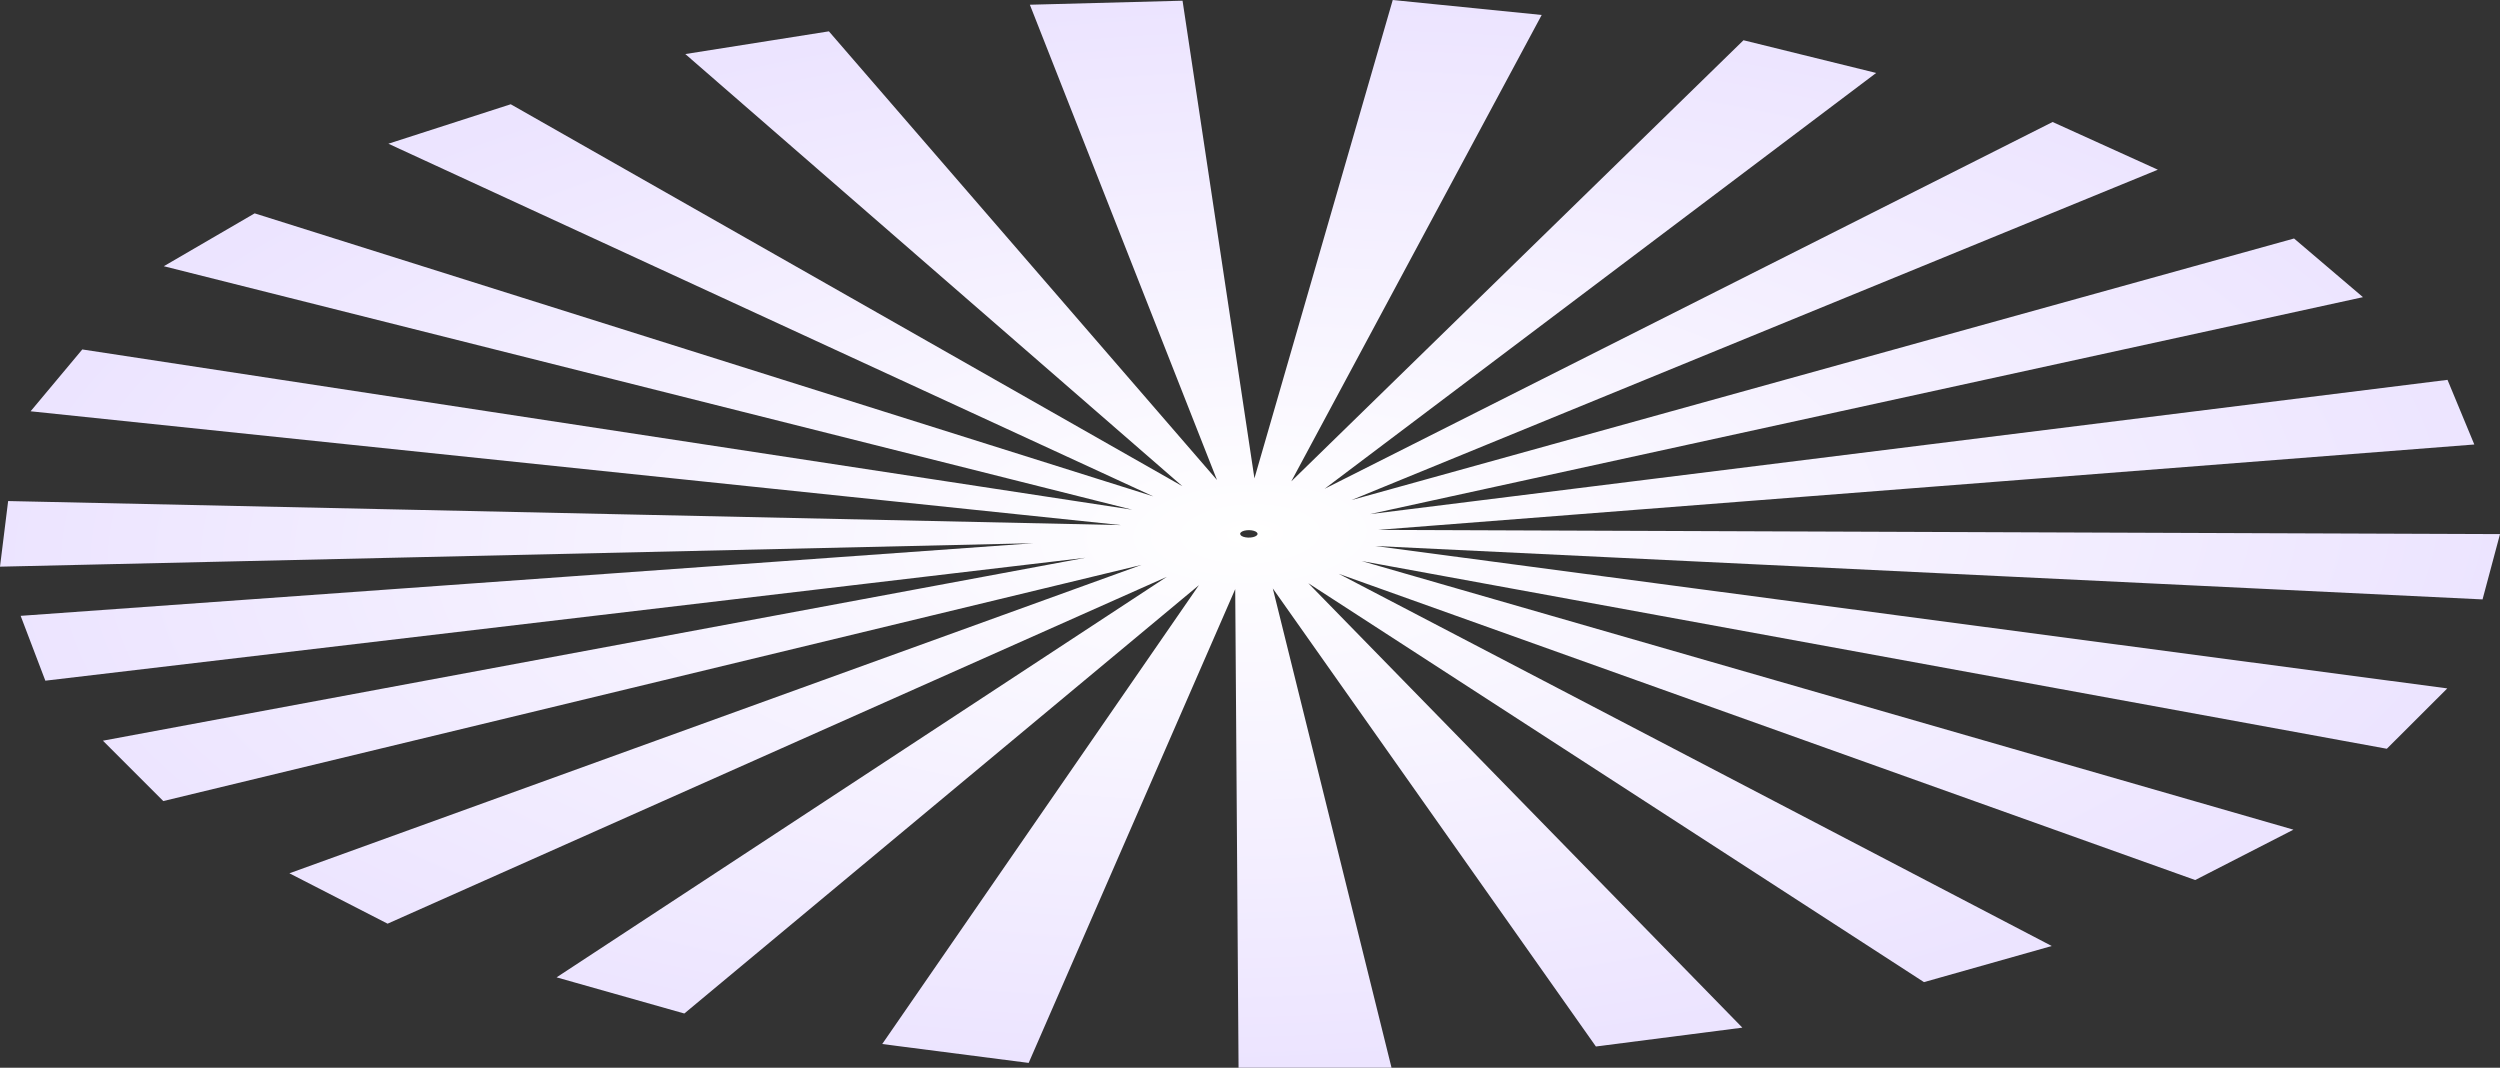 <?xml version="1.0" encoding="UTF-8"?>
<svg xmlns="http://www.w3.org/2000/svg" width="2243" height="958" viewBox="0 0 2243 958" fill="none">
  <rect x="0" y="0" width="2243" height="958" fill="#333333" stroke="none"/>
  <path d="M2243 479.192L1236.21 475.414L2219.95 398.799L2195.9 340.793L1228.94 461.304L2120.05 266.608L2058.22 213.971L1212.56 448.668L1936.01 152.258L1841.6 109.459L1188.39 438.572L1683.3 65.453L1564.26 36.105L1158.52 431.902L1383.21 13.435L1249.57 0L1125.47 429.166L1060.98 0.635L923.994 4.241L1091.89 430.663L743.688 28.117L614.864 48.498L1060.85 436.221L458.228 93.539L348.457 128.946L1034.77 445.376L228.485 191.42L146.964 238.851L1015.88 457.322L73.838 313.522L27.447 369.004L1005.82 471.126L7.3 449.546L0 508.415L927.078 487.368L18.523 552.53L40.678 610.709L973.98 500.403L92.324 664.553L146.489 718.718L1024.18 506.815L259.655 783.52L347.746 828.725L1046.85 517.531L499.363 876.878L613.97 909.314L1075.68 524.985L791.52 936.702L922.917 953.642L1108.24 528.568L1111.23 958H1248.49L1141.95 527.933L1431.84 938.913L1563.24 922.005L1173.79 523.23L1726.19 881.158L1840.83 848.753L1201.13 514.827L1969.53 789.571L2057.68 744.381L1221.68 503.366L2141.46 671.788L2195.7 617.638L1233.8 489.868L2227.34 537.786L2243 479.192ZM1127.35 480.564L1126 481.348L1124.17 481.936L1122.04 482.265L1119.76 482.328L1117.55 482.1L1115.56 481.614L1114.01 480.901L1113.21 480.211L1112.68 479.208V478.549L1113.32 477.609L1114.56 476.786L1116.29 476.151L1118.39 475.759L1120.65 475.641L1122.9 475.806L1124.92 476.245L1126.6 476.911L1127.73 477.758L1128.28 478.706L1128.15 479.686L1127.35 480.564Z" fill="url(#paint0_radial_2_2619)"></path>
  <defs>
    <radialGradient id="paint0_radial_2_2619" cx="0" cy="0" r="1" gradientUnits="userSpaceOnUse" gradientTransform="translate(1121.5 479) rotate(88.318) scale(479.206 1121.56)">
      <stop stop-color="white"></stop>
      <stop offset="1" stop-color="#ECE4FF"></stop>
    </radialGradient>
  </defs>
</svg>
